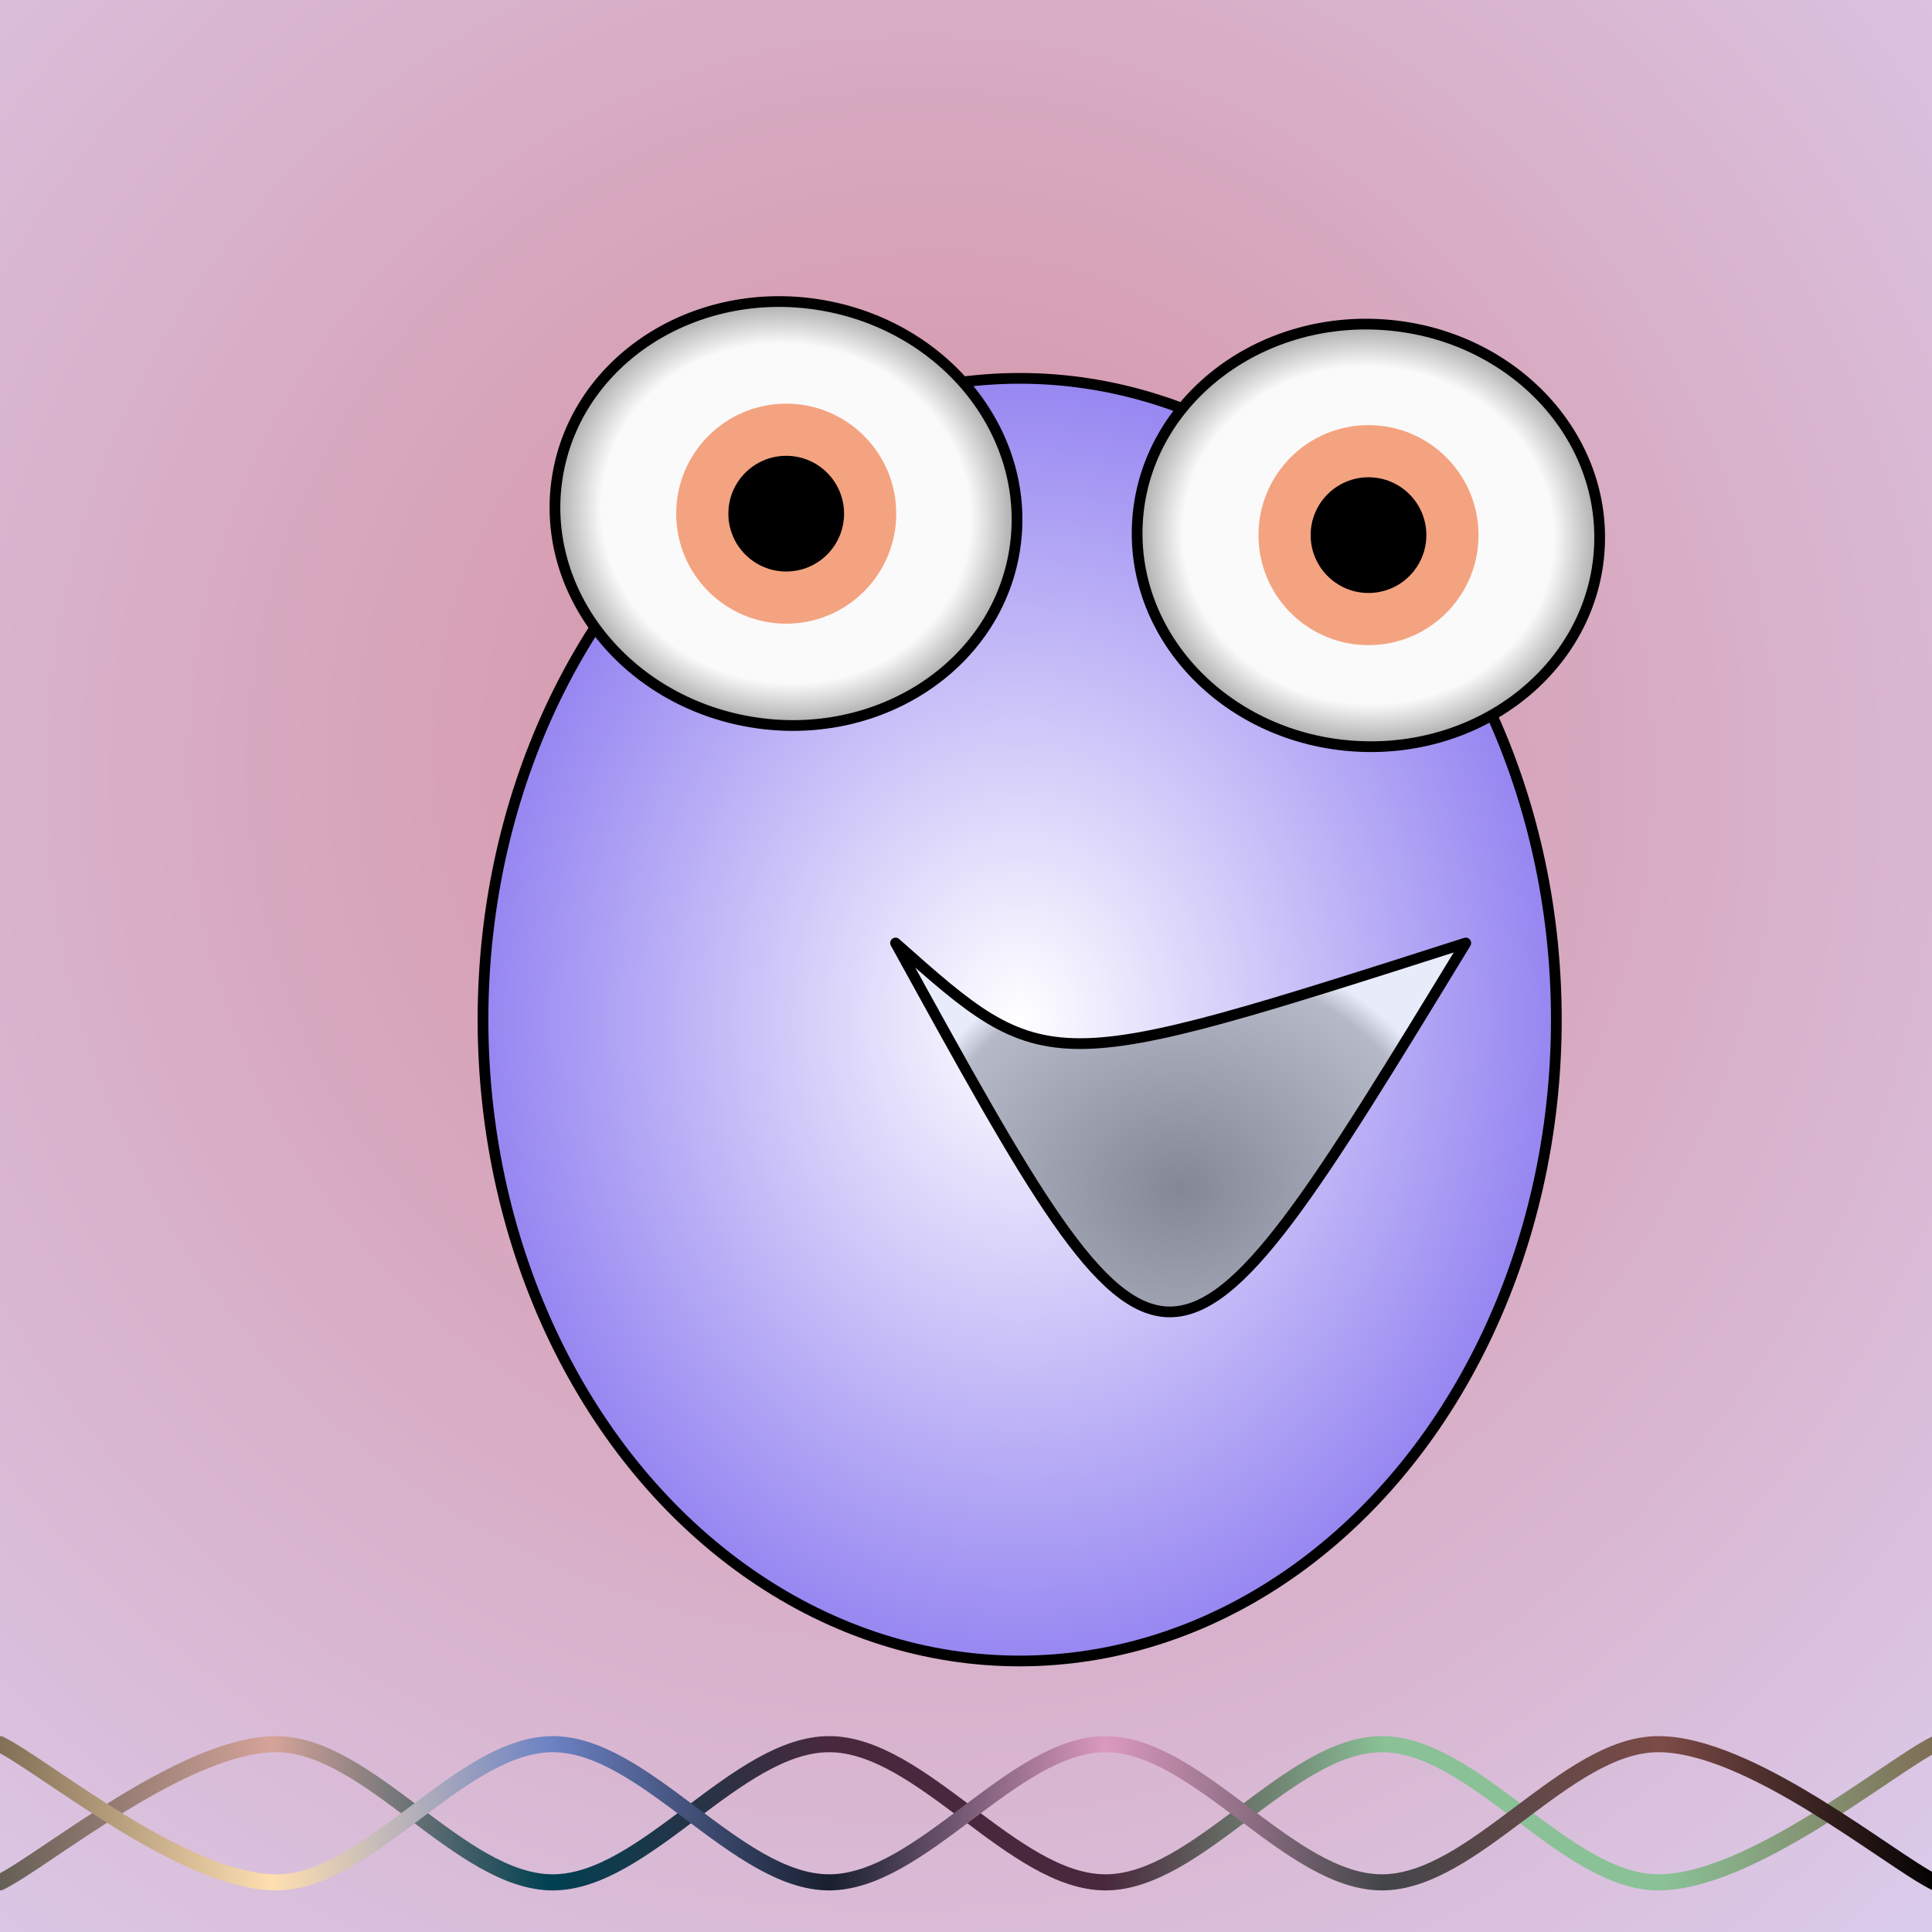 <svg xmlns="http://www.w3.org/2000/svg" version="1.1" xmlns:xlink="http://www.w3.org/1999/xlink" xmlns:svgjs="http://svgjs.dev/svgjs" width="512" height="512" viewBox="-180 -180 360 360"><defs><radialGradient fx="0.5" fy="0.375" cx="0.375" cy="0.5" r="2" id="SvgjsRadialGradient63204"><stop stop-color="#d58f9f" offset="0"></stop><stop stop-color="#dcdbff" offset="0.5"></stop></radialGradient><linearGradient id="SvgjsLinearGradient63205"><stop stop-color="#625d54" offset="0"></stop><stop stop-color="#d5a39a" offset="0.143"></stop><stop stop-color="#004051" offset="0.286"></stop><stop stop-color="#49283d" offset="0.429"></stop><stop stop-color="#49283d" offset="0.571"></stop><stop stop-color="#8ac196" offset="0.714"></stop><stop stop-color="#8ac196" offset="0.857"></stop><stop stop-color="#7e6c54" offset="1"></stop></linearGradient><linearGradient id="SvgjsLinearGradient63206"><stop stop-color="#7e6c54" offset="0"></stop><stop stop-color="#fedfb1" offset="0.143"></stop><stop stop-color="#6c82c4" offset="0.286"></stop><stop stop-color="#181f2f" offset="0.429"></stop><stop stop-color="#db99bf" offset="0.571"></stop><stop stop-color="#434549" offset="0.714"></stop><stop stop-color="#7c4b47" offset="0.857"></stop><stop offset="1"></stop></linearGradient><radialGradient id="SvgjsRadialGradient63207"><stop stop-color="#ffffff" offset="0"></stop><stop stop-color="#9585f1" offset="1"></stop></radialGradient><filter width="200%" height="200%" x="-50%" y="-50%" id="SvgjsFilter63211"><feOffset id="SvgjsFeOffset63208" result="SvgjsFeOffset63208" in="SourceAlpha" dy="10" dx="10"></feOffset><feGaussianBlur id="SvgjsFeGaussianBlur63209" result="SvgjsFeGaussianBlur63209" in="SvgjsFeOffset63208" stdDeviation="5 5"></feGaussianBlur><feBlend id="SvgjsFeBlend63210" result="SvgjsFeBlend63210" in="SourceGraphic" in2="SvgjsFeGaussianBlur63209"></feBlend></filter><radialGradient id="SvgjsRadialGradient63212"><stop stop-color="#848795" offset="0"></stop><stop stop-color="#b6b9c7" offset="0.9"></stop><stop stop-color="#e8ebf9" offset="1"></stop></radialGradient><radialGradient id="SvgjsRadialGradient63213"><stop stop-color="#fafafa" offset="0"></stop><stop stop-color="#fafafa" offset="0.8"></stop><stop stop-color="#aaaaaa" offset="1"></stop></radialGradient><radialGradient id="SvgjsRadialGradient63214"><stop stop-color="#fafafa" offset="0"></stop><stop stop-color="#fafafa" offset="0.8"></stop><stop stop-color="#aaaaaa" offset="1"></stop></radialGradient></defs><rect width="360" height="360" x="-180" y="-180" fill="url(#SvgjsRadialGradient63204)" cx="0" cy="0"></rect><path d="M-180,170.75C-171.417,166.458,-145.667,145,-128.5,145C-111.333,145,-94.167,170.75,-77,170.75C-59.833,170.75,-42.667,145,-25.5,145C-8.333,145,8.833,170.75,26,170.75C43.167,170.75,60.333,145,77.5,145C94.667,145,111.833,170.75,129,170.75C146.167,170.75,171.917,149.292,180.5,145" fill="none" stroke="url(#SvgjsLinearGradient63205)" stroke-width="3" stroke-linecap="round" transform="matrix(1,0,0,1,0,0)"></path><path d="M-180,145C-171.417,149.292,-145.667,170.75,-128.5,170.75C-111.333,170.75,-94.167,145,-77,145C-59.833,145,-42.667,170.75,-25.5,170.75C-8.333,170.75,8.833,145,26,145C43.167,145,60.333,170.75,77.5,170.75C94.667,170.75,111.833,145,129,145C146.167,145,171.917,166.458,180.5,170.75" fill="none" stroke="url(#SvgjsLinearGradient63206)" stroke-width="3" stroke-linecap="round" transform="matrix(1,0,0,1,0,0)"></path><ellipse rx="100" ry="119.5" cx="0" cy="0" fill="url(#SvgjsRadialGradient63207)" stroke-linecap="round" stroke-width="2" stroke="#000000" filter="url(#SvgjsFilter63211)"></ellipse><path d="M-13.125 -4.286 C15 20.714 15 20.714 93.125 -4.286 C37.303 87.37 37.303 87.37 -13.125 -4.286 Z" stroke="#000000" fill="url(#SvgjsRadialGradient63212)" stroke-width="2" stroke-linejoin="round" stroke-linecap="round"></path><ellipse rx="43.125" ry="39.375" cx="-33.5" cy="-84.286" transform="matrix(0.987,0.163,-0.163,0.987,-14.216,4.34)" fill="url(#SvgjsRadialGradient63213)" stroke-linecap="round" stroke-width="2" stroke="#000000"></ellipse><circle r="20.5" cx="-33.5" cy="-84.286" fill="#f4a380"></circle><circle r="10.781" cx="-33.5" cy="-84.286" fill="#000000"></circle><ellipse rx="43.125" ry="39.375" cx="75" cy="-80.286" transform="matrix(0.998,0.056,-0.056,0.998,-4.365,-4.312)" fill="url(#SvgjsRadialGradient63214)" stroke-linecap="round" stroke-width="2" stroke="#000000"></ellipse><circle r="20.5" cx="75" cy="-80.286" fill="#f4a380"></circle><circle r="10.781" cx="75" cy="-80.286" fill="#000000"></circle></svg>